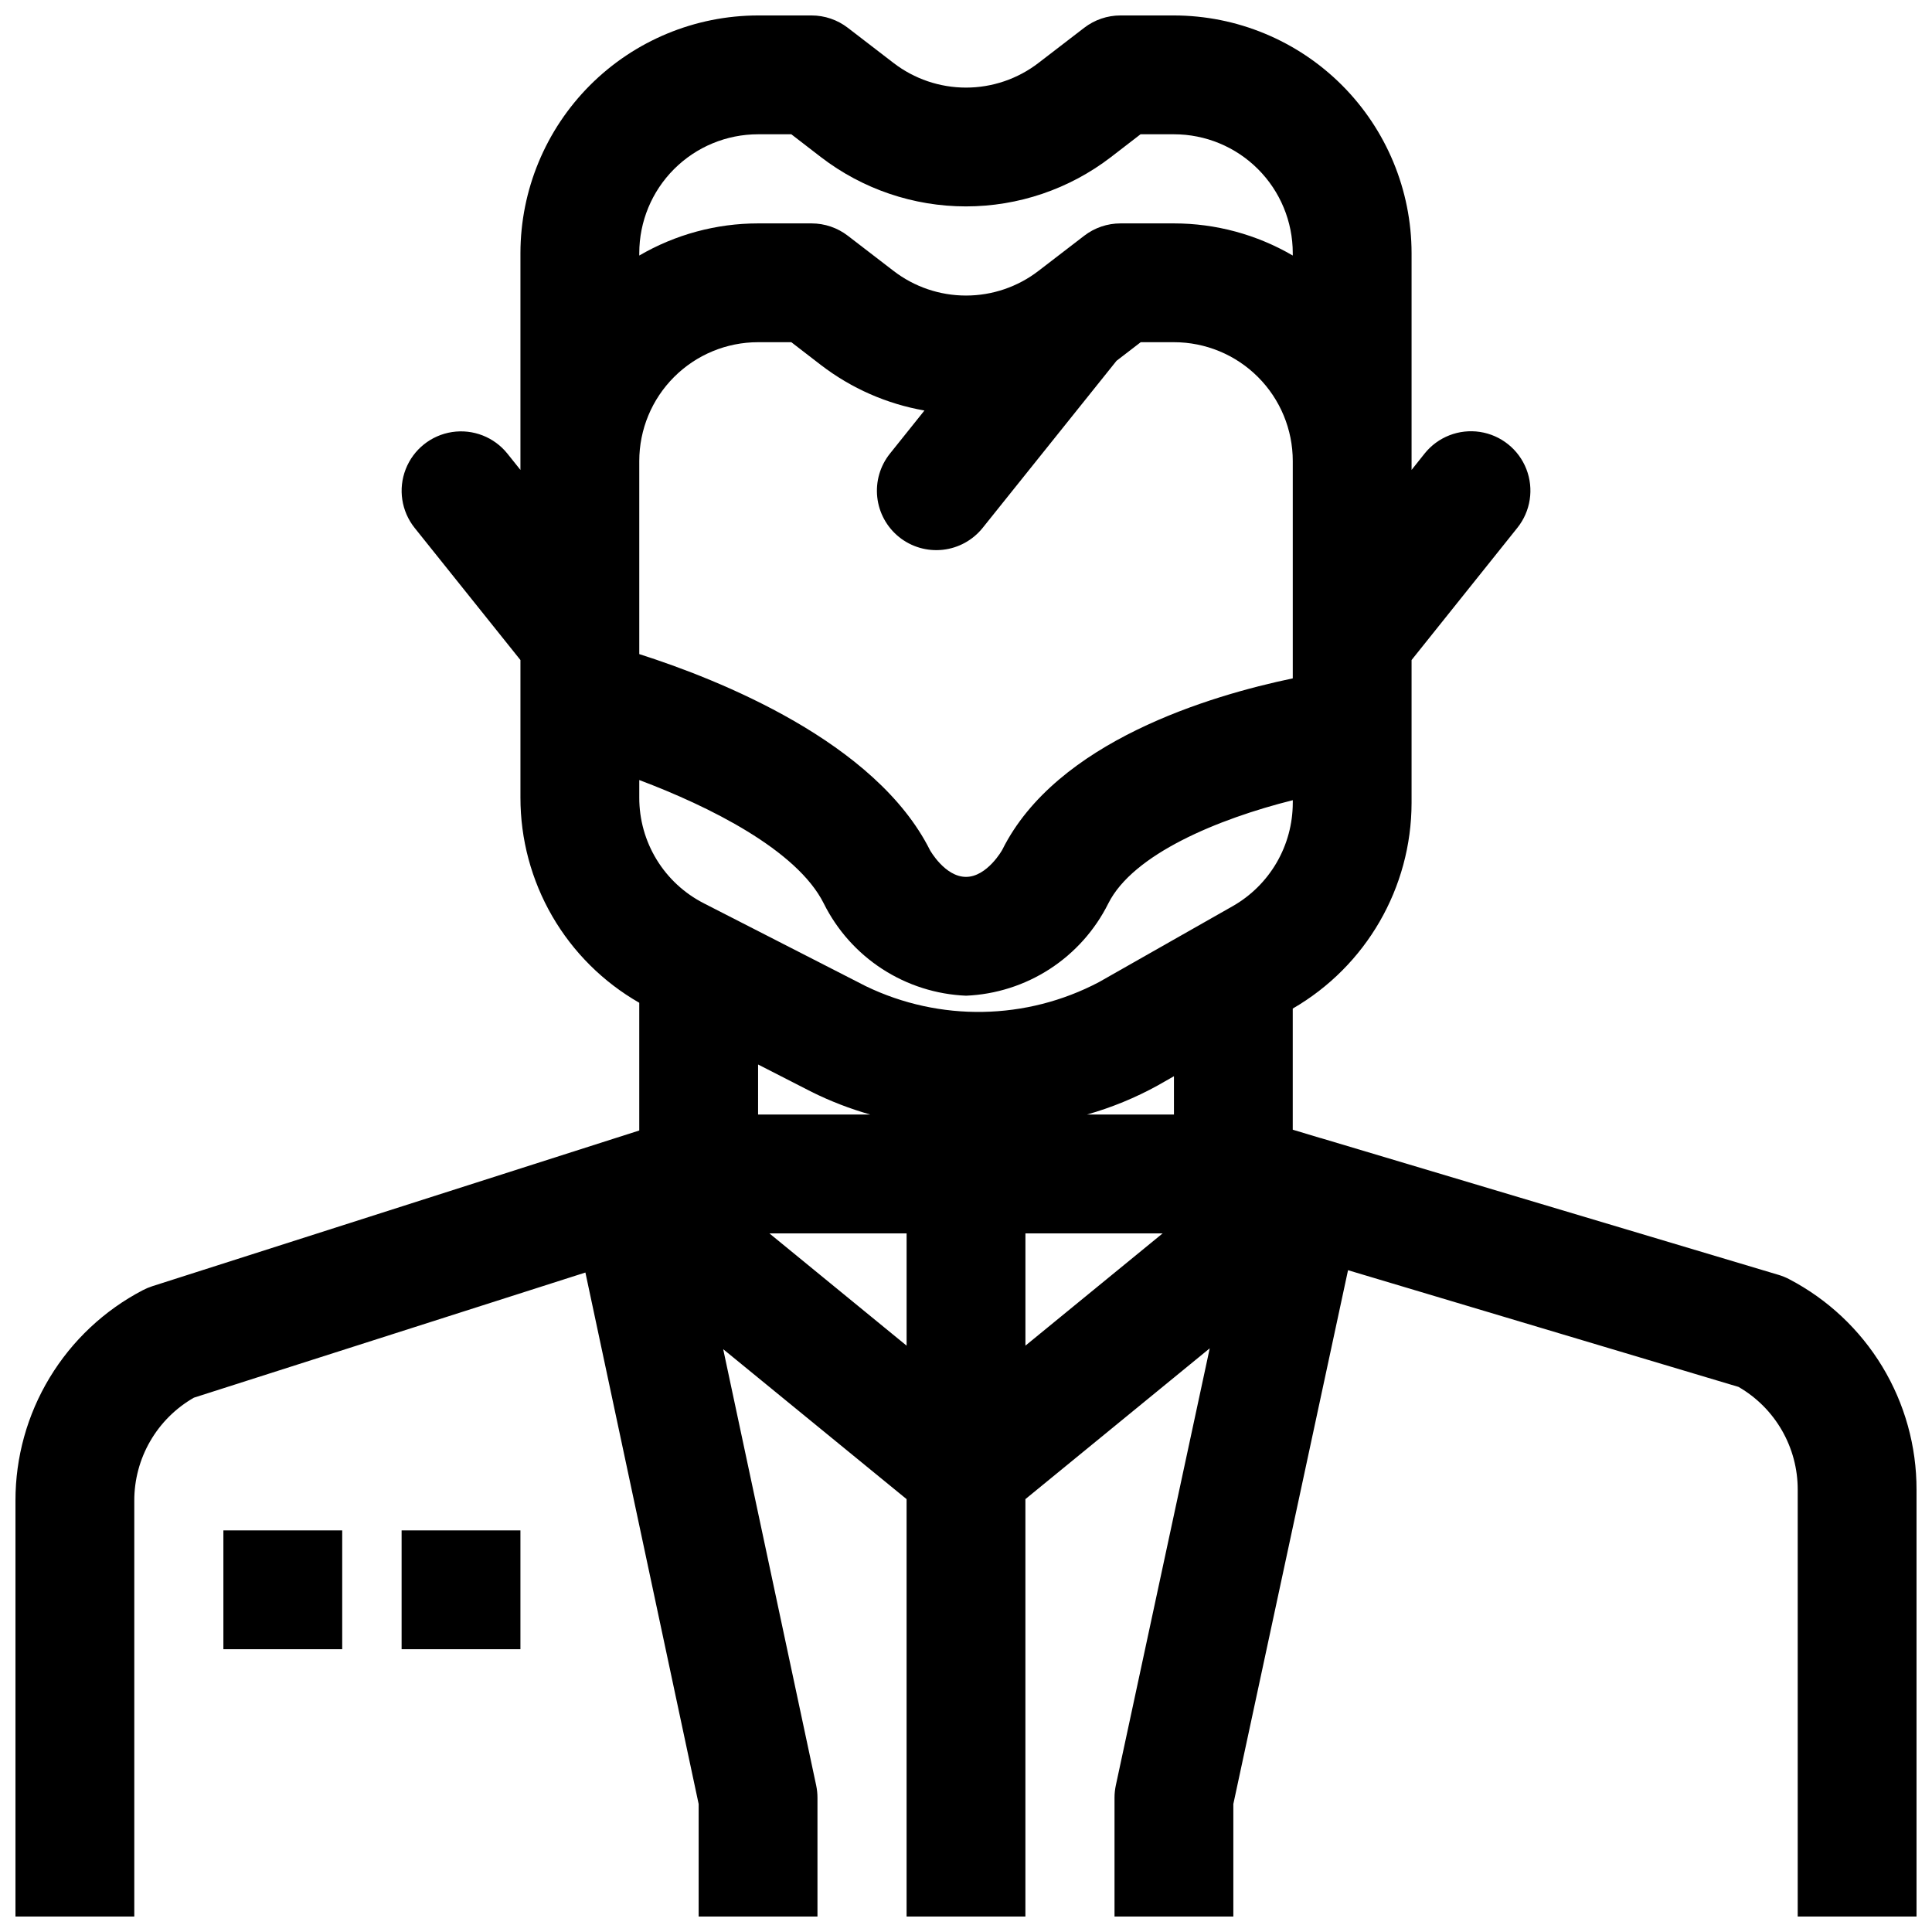 <?xml version="1.0" encoding="UTF-8"?>
<!-- Uploaded to: ICON Repo, www.svgrepo.com, Generator: ICON Repo Mixer Tools -->
<svg width="800px" height="800px" version="1.1" viewBox="144 144 512 512" xmlns="http://www.w3.org/2000/svg">
 <defs>
  <clipPath id="a">
   <path d="m148.09 148.09h503.81v503.81h-503.81z"/>
  </clipPath>
 </defs>
 <path d="m203.2 549.57h31.488v31.488h-31.488z"/>
 <path d="m250.43 549.57h31.488v31.488h-31.488z"/>
 <g clip-path="url(#a)">
  <path d="m618.16 483c-0.895-0.469-1.836-0.852-2.805-1.141l-121.36-36.266h-0.055l-7.348-2.211v-32.105c19.461-11.258 31.457-32.023 31.488-54.504v-37.855l28.039-35.047c3.516-4.391 4.422-10.324 2.379-15.566-2.047-5.238-6.734-8.992-12.293-9.84-5.562-0.848-11.152 1.332-14.668 5.727l-3.457 4.344v-57.465c-0.02-16.695-6.66-32.703-18.465-44.512-11.809-11.805-27.812-18.445-44.512-18.465h-14.168c-3.473 0-6.852 1.148-9.605 3.266l-12.137 9.328c-5.504 4.234-12.254 6.527-19.195 6.527-6.945 0-13.695-2.293-19.199-6.527l-12.129-9.328c-2.754-2.117-6.129-3.266-9.605-3.266h-14.168c-16.695 0.02-32.703 6.66-44.512 18.465-11.805 11.809-18.445 27.816-18.465 44.512v57.465l-3.449-4.312c-3.516-4.391-9.105-6.574-14.668-5.727-5.559 0.848-10.246 4.602-12.289 9.84-2.047 5.242-1.141 11.176 2.375 15.566l28.031 35.016v36.445c-0.012 11.035 2.898 21.879 8.426 31.43 5.531 9.547 13.488 17.465 23.062 22.949v33.852l-7.023 2.242-122.03 39.023c-0.863 0.281-1.703 0.633-2.512 1.055-10.191 5.316-18.727 13.332-24.676 23.168-5.953 9.836-9.09 21.117-9.07 32.613v110.21h31.488v-110.21c-0.008-5.539 1.445-10.984 4.223-15.777 2.773-4.797 6.769-8.77 11.578-11.523l103.75-33.164 30.012 140.85v29.824h31.488v-31.488c0-1.102-0.113-2.203-0.344-3.281l-24.641-115.59 48.602 39.738v110.62h31.488v-110.62l48.848-39.965-24.879 115.79c-0.234 1.086-0.355 2.195-0.352 3.305v31.488h31.488v-29.816l30.395-141.47 103.49 30.93c4.777 2.762 8.742 6.731 11.492 11.512 2.754 4.785 4.199 10.207 4.188 15.723v113.12h31.488v-113.12c0.02-11.496-3.117-22.777-9.066-32.613-5.953-9.836-14.488-17.848-24.68-23.168zm-273.26-56.898 14.234 7.281c4.965 2.465 10.148 4.465 15.48 5.977h-29.715zm110.21 13.258h-23.039c6.527-1.848 12.824-4.438 18.766-7.715l4.273-2.434zm15.562-55.215-35.426 20.121h0.004c-19.262 10.148-42.199 10.551-61.805 1.078l-42.91-21.953v-0.004c-5.164-2.629-9.5-6.641-12.523-11.59-3.023-4.945-4.613-10.637-4.598-16.434v-4.644c18.438 6.941 41.785 18.492 48.895 32.707v0.004c3.523 7.07 8.879 13.07 15.508 17.367 6.633 4.301 14.293 6.742 22.191 7.074 7.894-0.332 15.555-2.773 22.188-7.074 6.629-4.297 11.984-10.297 15.512-17.367 6.551-13.098 29.125-22.426 48.895-27.371v0.715h-0.004c-0.008 5.562-1.484 11.02-4.277 15.828-2.797 4.805-6.816 8.789-11.648 11.543zm-88.387-97.809c3.262 2.609 7.426 3.82 11.578 3.359 4.148-0.457 7.949-2.547 10.559-5.809l35.473-44.273 6.406-4.926h8.809c8.352 0 16.363 3.316 22.266 9.223 5.906 5.902 9.223 13.914 9.223 22.266v57.598c-21.938 4.574-62.621 16.695-76.957 45.375 0 0.07-4.055 7.234-9.637 7.234-5.582 0-9.523-7.047-9.531-7.047-14.391-28.77-55.992-45.262-77.059-51.992v-51.168c0-8.352 3.316-16.363 9.223-22.266 5.906-5.906 13.914-9.223 22.266-9.223h8.809l7.871 6.07v-0.004c8.031 6.164 17.434 10.297 27.402 12.039l-9.137 11.414c-2.613 3.258-3.82 7.418-3.363 11.57 0.457 4.148 2.543 7.945 5.801 10.559zm-37.383-106.75h8.809l7.871 6.07c11.016 8.457 24.512 13.043 38.402 13.043 13.887 0 27.383-4.586 38.398-13.043l7.871-6.07h8.855c8.352 0 16.363 3.316 22.266 9.223 5.906 5.906 9.223 13.914 9.223 22.266v0.645c-9.555-5.574-20.422-8.516-31.488-8.516h-14.168c-3.473 0-6.852 1.148-9.605 3.266l-12.137 9.328c-5.504 4.234-12.254 6.527-19.195 6.527-6.945 0-13.695-2.293-19.199-6.527l-12.129-9.328c-2.754-2.117-6.129-3.266-9.605-3.266h-14.168c-11.066 0-21.93 2.941-31.488 8.516v-0.645c0-8.352 3.316-16.359 9.223-22.266s13.914-9.223 22.266-9.223zm2.992 291.27h36.367v29.758zm67.855 0h36.367l-36.367 29.754z"/>
 </g>
</svg>